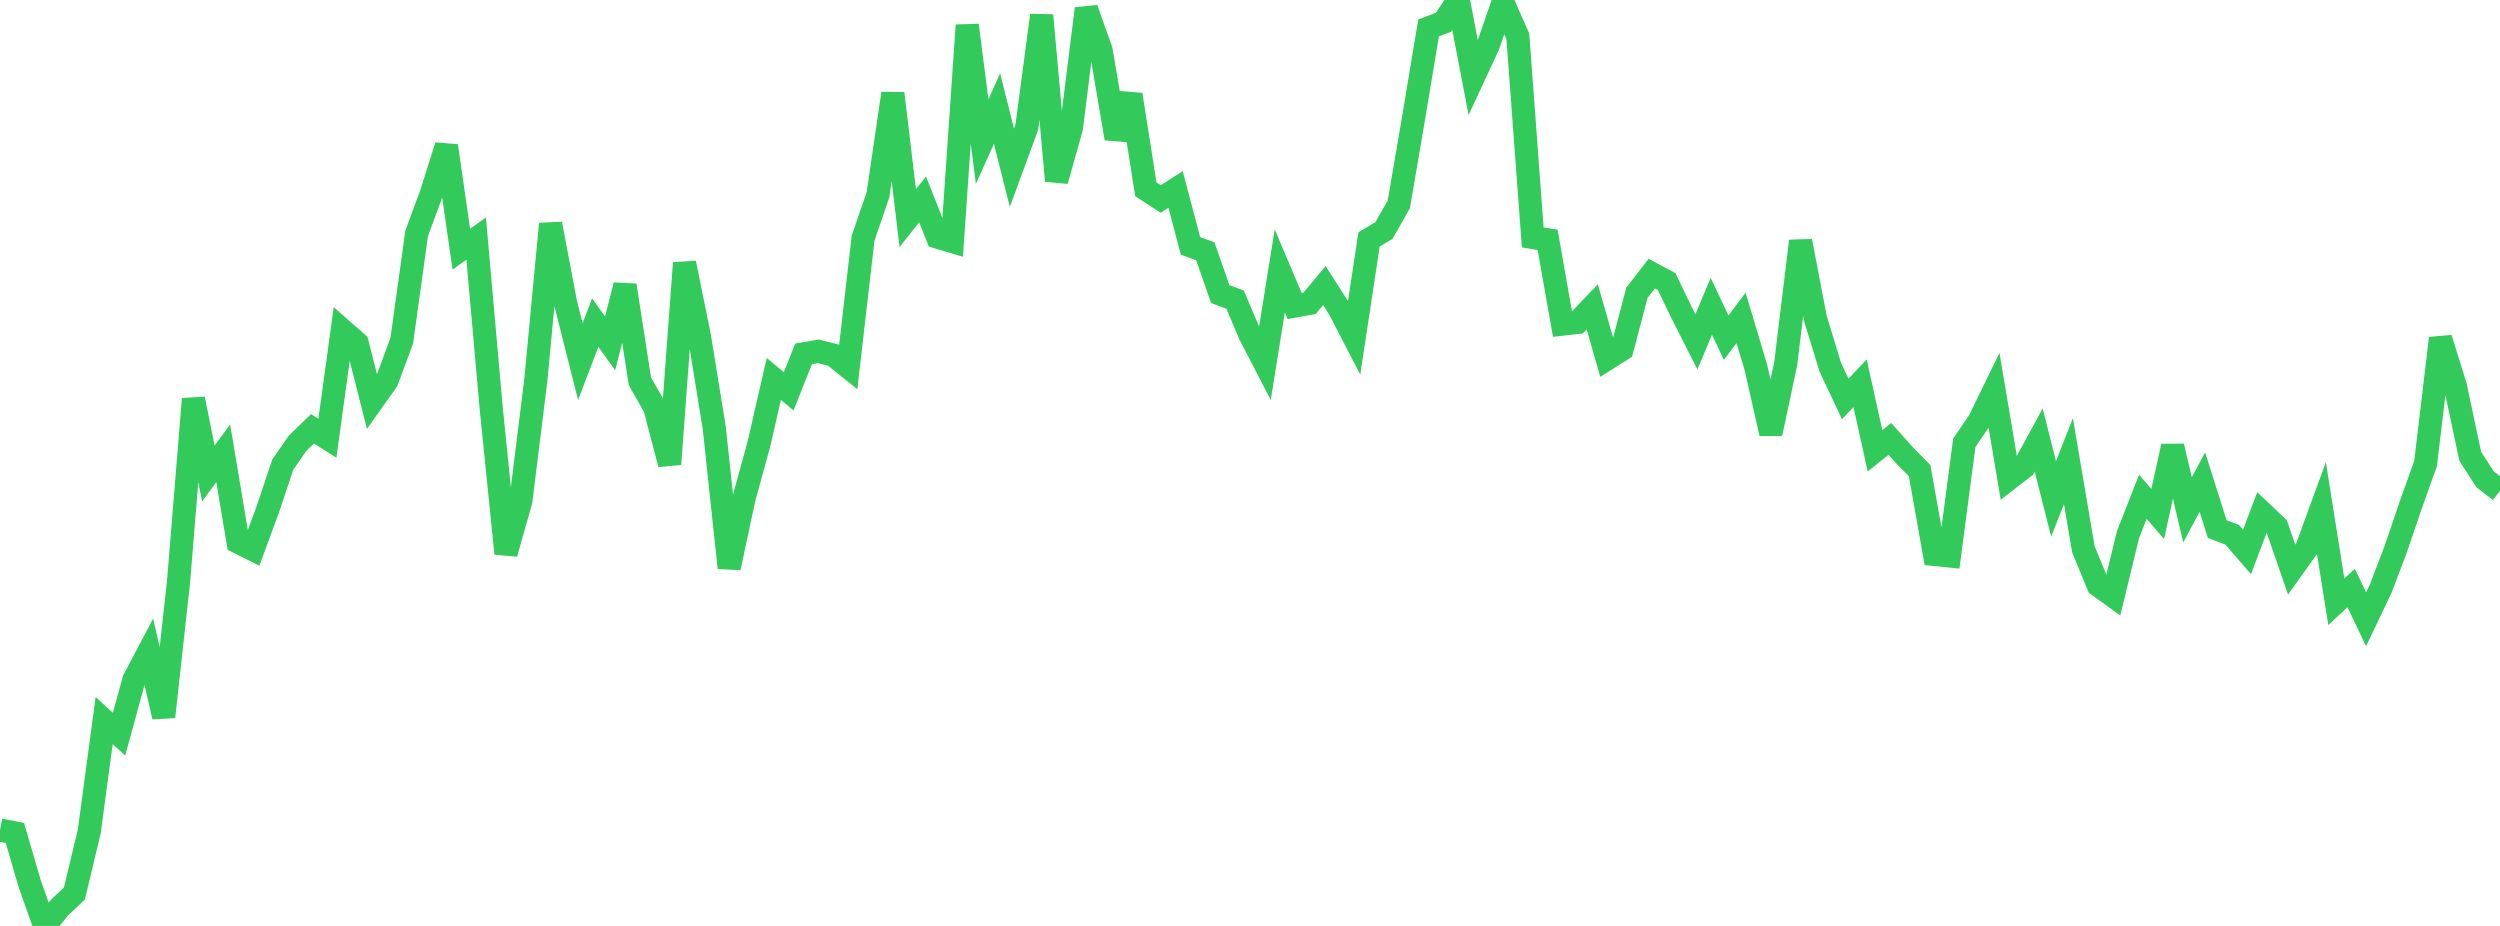 <?xml version="1.0" standalone="no"?>
<!DOCTYPE svg PUBLIC "-//W3C//DTD SVG 1.1//EN" "http://www.w3.org/Graphics/SVG/1.1/DTD/svg11.dtd">

<svg width="135" height="50" viewBox="0 0 135 50" preserveAspectRatio="none" 
  xmlns="http://www.w3.org/2000/svg"
  xmlns:xlink="http://www.w3.org/1999/xlink">


<polyline points="0.0, 44.823 0.804, 44.979 1.607, 47.729 2.411, 50.0 3.214, 49.011 4.018, 48.249 4.821, 44.894 5.625, 38.908 6.429, 39.646 7.232, 36.711 8.036, 35.186 8.839, 38.709 9.643, 31.395 10.446, 21.541 11.25, 25.565 12.054, 24.478 12.857, 29.276 13.661, 29.679 14.464, 27.5 15.268, 25.091 16.071, 23.936 16.875, 23.154 17.679, 23.668 18.482, 17.823 19.286, 18.529 20.089, 21.696 20.893, 20.565 21.696, 18.394 22.5, 12.6 23.304, 10.424 24.107, 7.874 24.911, 13.455 25.714, 12.885 26.518, 21.971 27.321, 29.891 28.125, 27.048 28.929, 20.572 29.732, 12.089 30.536, 16.342 31.339, 19.528 32.143, 17.422 32.946, 18.541 33.75, 15.405 34.554, 20.587 35.357, 22.005 36.161, 25.063 36.964, 14.202 37.768, 18.163 38.571, 23.112 39.375, 30.659 40.179, 26.898 40.982, 23.976 41.786, 20.462 42.589, 21.131 43.393, 19.108 44.196, 18.974 45.0, 19.176 45.804, 19.822 46.607, 12.858 47.411, 10.521 48.214, 5.045 49.018, 11.778 49.821, 10.767 50.625, 12.803 51.429, 13.044 52.232, 1.363 53.036, 7.654 53.839, 5.863 54.643, 9.058 55.446, 6.873 56.25, 0.826 57.054, 9.762 57.857, 6.905 58.661, 0.472 59.464, 2.734 60.268, 7.476 61.071, 5.112 61.875, 10.222 62.679, 10.746 63.482, 10.231 64.286, 13.278 65.089, 13.571 65.893, 15.881 66.696, 16.181 67.5, 18.074 68.304, 19.628 69.107, 14.631 69.911, 16.527 70.714, 16.382 71.518, 15.42 72.321, 16.677 73.125, 18.231 73.929, 12.928 74.732, 12.45 75.536, 11.037 76.339, 6.343 77.143, 1.509 77.946, 1.203 78.75, 0.0 79.554, 4.193 80.357, 2.465 81.161, 0.144 81.964, 1.965 82.768, 12.822 83.571, 12.951 84.375, 17.503 85.179, 17.412 85.982, 16.571 86.786, 19.376 87.589, 18.87 88.393, 15.812 89.196, 14.775 90.0, 15.204 90.804, 16.878 91.607, 18.461 92.411, 16.539 93.214, 18.232 94.018, 17.169 94.821, 19.853 95.625, 23.412 96.429, 19.632 97.232, 13.019 98.036, 17.213 98.839, 19.839 99.643, 21.544 100.446, 20.696 101.25, 24.344 102.054, 23.699 102.857, 24.6 103.661, 25.412 104.464, 29.94 105.268, 30.022 106.071, 23.915 106.875, 22.733 107.679, 21.083 108.482, 25.854 109.286, 25.233 110.089, 23.759 110.893, 26.942 111.696, 24.901 112.5, 29.651 113.304, 31.606 114.107, 32.185 114.911, 28.872 115.714, 26.825 116.518, 27.754 117.321, 24.098 118.125, 27.536 118.929, 26.033 119.732, 28.574 120.536, 28.877 121.339, 29.804 122.143, 27.677 122.946, 28.436 123.75, 30.757 124.554, 29.63 125.357, 27.434 126.161, 32.498 126.964, 31.752 127.768, 33.444 128.571, 31.757 129.375, 29.641 130.179, 27.271 130.982, 25.027 131.786, 18.268 132.589, 20.849 133.393, 24.641 134.196, 25.884 135.0, 26.505" fill="none" stroke="#32ca5b" stroke-width="1.25"/>

</svg>